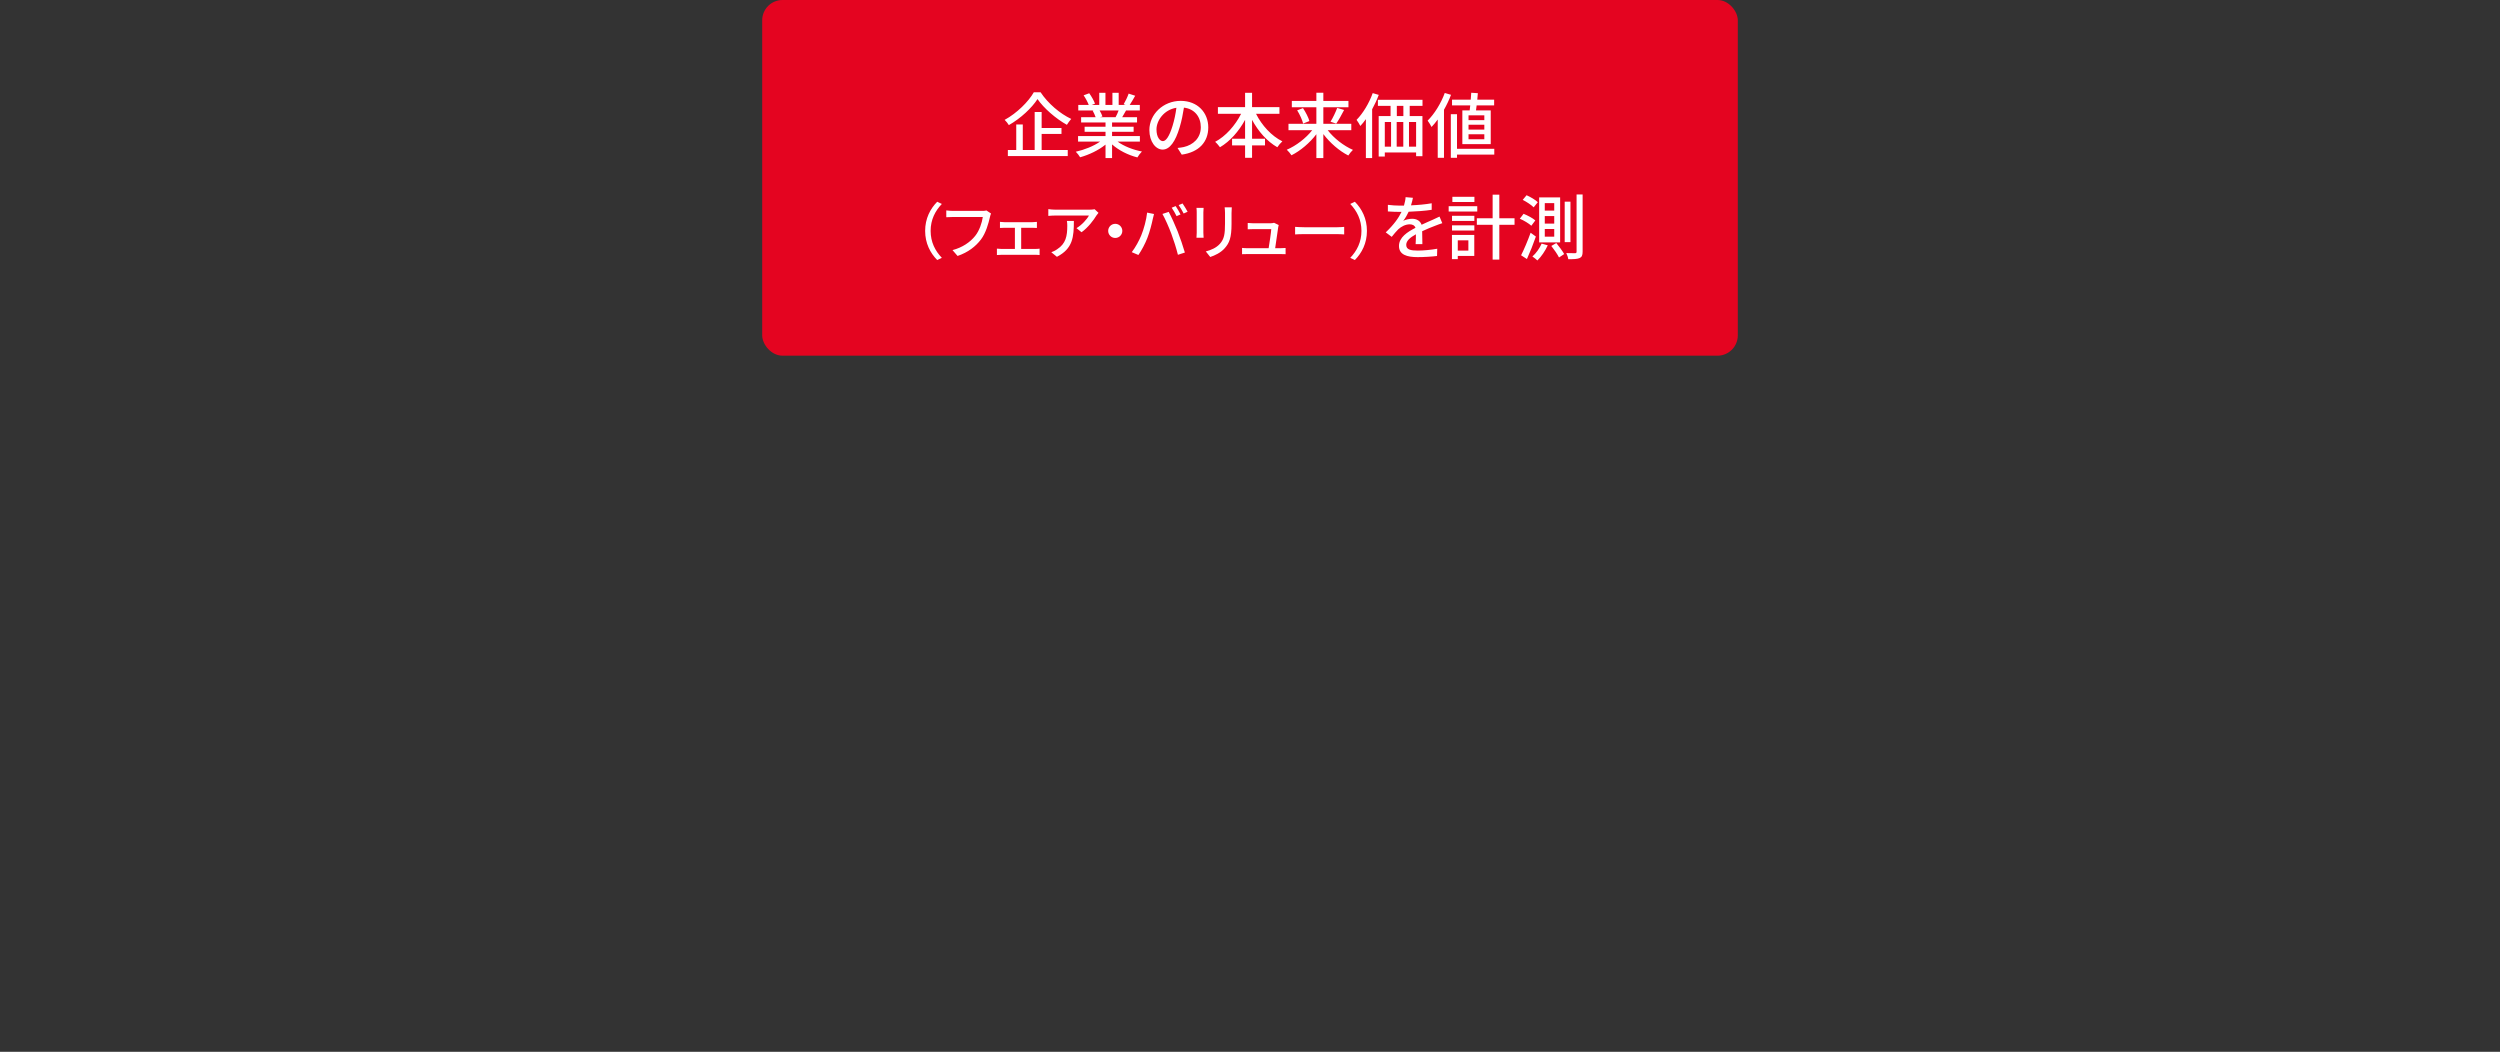 <svg width="492" height="207" viewBox="0 0 492 207" fill="none" xmlns="http://www.w3.org/2000/svg">
<rect x="0" y="0" width="492" height="207" fill="#333333" stroke="none"/>
<rect x="150" width="192" height="70" rx="4" fill="#E40420"/>
<path d="M203.455 18.156H204.785C206.241 20.354 208.621 22.384 210.819 23.406C210.511 23.742 210.203 24.176 209.965 24.568C207.781 23.35 205.415 21.292 204.183 19.5C203.063 21.236 200.893 23.28 198.541 24.624C198.373 24.316 197.995 23.854 197.715 23.588C200.137 22.272 202.419 19.99 203.455 18.156ZM204.995 26.36V29.524H210.133V30.714H198.345V29.524H199.997V24.498H201.285V29.524H203.623V22.048H204.995V25.184H208.901V26.36H204.995ZM220.143 21.74H216.405C216.643 22.146 216.867 22.608 216.965 22.93L216.475 23.07H219.541C219.751 22.706 219.975 22.188 220.143 21.74ZM224.329 27.872H219.947C221.165 28.768 222.971 29.482 224.735 29.818C224.427 30.112 224.035 30.63 223.839 30.98C222.005 30.518 220.171 29.594 218.855 28.418V31.106H217.567V28.46C216.209 29.566 214.333 30.462 212.569 30.952C212.387 30.63 211.995 30.126 211.715 29.86C213.409 29.482 215.243 28.754 216.489 27.872H212.163V26.78H217.567V25.94H213.451V24.946H217.567V24.106H212.765V23.07H215.621C215.495 22.678 215.257 22.174 215.047 21.796L215.257 21.74H212.205V20.648H214.263C214.053 20.088 213.647 19.332 213.255 18.758L214.361 18.352C214.809 18.968 215.299 19.836 215.495 20.396L214.865 20.648H216.335V18.268H217.553V20.648H218.925V18.268H220.157V20.648H221.501L221.137 20.508C221.473 19.948 221.907 19.052 222.117 18.422L223.405 18.842C223.055 19.472 222.663 20.144 222.327 20.648H224.315V21.74H221.557L221.599 21.754C221.347 22.23 221.081 22.692 220.843 23.07H223.769V24.106H218.855V24.946H223.097V25.94H218.855V26.78H224.329V27.872ZM228.856 27.774C229.444 27.774 230.116 26.878 230.76 24.764C231.096 23.672 231.362 22.426 231.516 21.208C229.038 21.6 227.596 23.756 227.596 25.464C227.596 27.046 228.296 27.774 228.856 27.774ZM232.566 30.434L231.74 29.118C232.23 29.076 232.622 29.006 232.972 28.936C234.736 28.53 236.318 27.242 236.318 25.03C236.318 23.014 235.114 21.432 233 21.18C232.804 22.426 232.552 23.756 232.16 25.044C231.334 27.858 230.2 29.44 228.814 29.44C227.456 29.44 226.196 27.9 226.196 25.59C226.196 22.51 228.898 19.85 232.37 19.85C235.688 19.85 237.788 22.174 237.788 25.072C237.788 27.956 235.94 29.958 232.566 30.434ZM251.795 22.398H247.189C248.323 24.666 250.227 26.766 252.369 27.816C252.047 28.096 251.599 28.628 251.375 28.978C249.359 27.83 247.637 25.87 246.405 23.588V27.298H248.953V28.614H246.405V31.05H245.033V28.614H242.471V27.298H245.033V23.588C243.787 25.87 242.065 27.816 240.091 28.978C239.867 28.67 239.447 28.166 239.139 27.914C241.211 26.822 243.101 24.68 244.249 22.398H239.685V21.082H245.033V18.268H246.405V21.082H251.795V22.398ZM265.935 25.618H261.287C262.519 27.214 264.451 28.712 266.257 29.496C265.977 29.762 265.557 30.252 265.347 30.602C263.569 29.706 261.749 28.124 260.433 26.388V31.106H259.061V26.416C257.745 28.138 255.925 29.678 254.161 30.56C253.951 30.224 253.531 29.734 253.237 29.468C255.057 28.698 256.989 27.214 258.249 25.618H253.573V24.358H259.061V21.11H254.231V19.864H259.061V18.254H260.433V19.864H265.375V21.11H260.433V24.358H265.935V25.618ZM255.281 21.712L256.429 21.278C256.961 22.076 257.507 23.126 257.689 23.826L256.457 24.316C256.289 23.63 255.799 22.524 255.281 21.712ZM262.967 24.33L261.847 23.952C262.309 23.21 262.855 22.062 263.163 21.236L264.521 21.642C264.031 22.594 263.443 23.658 262.967 24.33ZM270.149 18.324L271.339 18.674C270.989 19.626 270.541 20.592 270.037 21.502V31.106H268.805V23.448C268.455 23.952 268.077 24.4 267.713 24.792C267.573 24.512 267.209 23.882 266.971 23.588C268.231 22.314 269.435 20.326 270.149 18.324ZM276.183 22.846V20.83H274.895V22.846H276.183ZM278.689 28.866V24.008H277.289V28.866H278.689ZM272.529 24.008V28.866H273.761V24.008H272.529ZM276.169 24.008H274.867V28.866H276.169V24.008ZM279.949 20.83H277.429V22.846H279.935V30.742H278.689V30H272.529V30.812H271.325V22.846H273.663V20.83H271.171V19.64H279.949V20.83ZM292.115 23.644V22.692H289.007V23.644H292.115ZM292.115 25.506V24.554H289.007V25.506H292.115ZM292.115 27.41V26.43H289.007V27.41H292.115ZM287.789 21.726H289.231C289.273 21.418 289.301 21.096 289.343 20.746H285.759V19.612H289.441C289.483 19.136 289.511 18.674 289.539 18.254L290.841 18.338C290.813 18.744 290.771 19.178 290.729 19.612H294.047V20.746H290.603C290.561 21.096 290.519 21.418 290.477 21.726H293.375V28.362H287.789V21.726ZM284.331 18.296L285.563 18.66C285.185 19.654 284.709 20.662 284.177 21.6V31.05H282.945V23.518C282.553 24.064 282.147 24.554 281.727 24.988C281.587 24.694 281.195 24.036 280.957 23.742C282.287 22.426 283.575 20.368 284.331 18.296ZM294.075 29.286V30.42H286.739V31.05H285.521V22.468H286.739V29.286H294.075ZM184.444 51.176C183.076 49.796 182.068 47.876 182.068 45.44C182.068 43.004 183.076 41.084 184.444 39.704L185.356 40.136C184.048 41.504 183.148 43.232 183.148 45.44C183.148 47.648 184.048 49.376 185.356 50.744L184.444 51.176ZM194.136 41.42L195.036 42.02C194.94 42.212 194.88 42.476 194.82 42.716C194.544 43.94 194.016 45.872 193.044 47.144C192.012 48.488 190.536 49.664 188.448 50.372L187.452 49.22C189.396 48.716 190.932 47.66 191.916 46.424C192.756 45.38 193.26 43.808 193.416 42.704H187.524C187.008 42.704 186.528 42.728 186.228 42.752V41.408C186.564 41.456 187.128 41.504 187.524 41.504H193.368C193.572 41.504 193.872 41.492 194.136 41.42ZM200.968 48.992H203.74C204.052 48.992 204.352 48.968 204.592 48.932V50.192C204.34 50.156 203.944 50.144 203.74 50.144H197.104C196.828 50.144 196.492 50.156 196.192 50.192V48.932C196.48 48.968 196.828 48.992 197.104 48.992H199.732V44.828H197.668C197.452 44.828 197.044 44.84 196.792 44.864V43.664C197.044 43.7 197.452 43.724 197.668 43.724H203.188C203.476 43.724 203.8 43.7 204.064 43.664V44.864C203.788 44.84 203.452 44.828 203.188 44.828H200.968V48.992ZM209.968 43.484H211.336C211.336 46.616 211.156 48.92 208 50.54L206.896 49.64C207.244 49.52 207.664 49.328 208.048 49.052C209.764 47.948 210.04 46.436 210.04 44.444C210.04 44.12 210.028 43.832 209.968 43.484ZM215.428 41.18L216.184 41.888C216.076 42.02 215.884 42.248 215.788 42.392C215.272 43.268 214.132 44.792 212.848 45.704L211.852 44.9C212.908 44.288 213.952 43.1 214.3 42.416H207.724C207.244 42.416 206.824 42.452 206.308 42.488V41.156C206.752 41.216 207.244 41.264 207.724 41.264H214.432C214.696 41.264 215.236 41.228 215.428 41.18ZM218.089 45.44C218.089 44.672 218.713 44.048 219.481 44.048C220.249 44.048 220.873 44.672 220.873 45.44C220.873 46.208 220.249 46.832 219.481 46.832C218.713 46.832 218.089 46.208 218.089 45.44ZM231.37 40.556C231.67 40.988 232.102 41.732 232.33 42.2L231.55 42.536C231.31 42.056 230.914 41.336 230.59 40.88L231.37 40.556ZM232.726 40.04C233.038 40.496 233.494 41.24 233.722 41.672L232.942 42.02C232.678 41.504 232.294 40.82 231.958 40.364L232.726 40.04ZM224.59 46.34C225.118 45.056 225.598 43.28 225.754 41.84L227.11 42.116C227.026 42.416 226.918 42.872 226.858 43.136C226.702 43.928 226.27 45.644 225.802 46.832C225.37 47.948 224.686 49.244 224.038 50.18L222.73 49.628C223.486 48.644 224.17 47.36 224.59 46.34ZM230.506 45.968C230.038 44.72 229.282 43.004 228.766 42.104L230.002 41.696C230.494 42.596 231.286 44.336 231.766 45.548C232.222 46.7 232.858 48.572 233.182 49.7L231.814 50.144C231.49 48.836 230.986 47.252 230.506 45.968ZM235.466 40.904H236.87C236.846 41.156 236.822 41.456 236.822 41.792V45.812C236.822 46.124 236.846 46.544 236.87 46.784H235.466C235.478 46.58 235.514 46.16 235.514 45.812V41.792C235.514 41.576 235.502 41.156 235.466 40.904ZM241.01 40.808H242.414C242.39 41.12 242.366 41.48 242.366 41.912V44.048C242.366 46.796 241.934 47.816 241.046 48.824C240.266 49.736 239.054 50.288 238.178 50.576L237.302 49.484C238.334 49.208 239.354 48.788 240.086 47.972C240.926 47.012 241.082 46.076 241.082 43.976V41.912C241.082 41.48 241.046 41.12 241.01 40.808ZM250.952 48.848H251.96C252.236 48.848 252.728 48.824 253.004 48.8V50.024C252.776 50.012 252.272 50 251.984 50H245.516C245.12 50 244.844 50.012 244.436 50.024V48.788C244.748 48.824 245.132 48.848 245.516 48.848H249.668C249.836 47.828 250.148 45.764 250.184 45.092H246.62C246.26 45.092 245.876 45.116 245.552 45.128V43.88C245.852 43.916 246.308 43.94 246.608 43.94H250.016C250.232 43.94 250.616 43.904 250.736 43.844L251.648 44.288C251.612 44.42 251.576 44.6 251.552 44.72C251.456 45.488 251.12 47.732 250.952 48.848ZM254.876 46.136V44.648C255.272 44.672 256.016 44.72 256.664 44.72H263.192C263.768 44.72 264.236 44.672 264.536 44.648V46.136C264.272 46.124 263.72 46.076 263.192 46.076H256.664C256.004 46.076 255.284 46.1 254.876 46.136ZM266.637 39.704C268.005 41.084 269.013 43.004 269.013 45.44C269.013 47.876 268.005 49.796 266.637 51.176L265.725 50.744C267.033 49.376 267.933 47.648 267.933 45.44C267.933 43.232 267.033 41.504 265.725 40.136L266.637 39.704ZM279.924 48.04H278.594C278.636 47.564 278.65 46.78 278.65 46.108C277.488 46.752 276.746 47.396 276.746 48.194C276.746 49.132 277.628 49.314 279.028 49.314C280.134 49.314 281.646 49.174 282.85 48.95L282.808 50.378C281.828 50.504 280.218 50.602 278.986 50.602C276.914 50.602 275.318 50.14 275.318 48.404C275.318 46.71 276.984 45.646 278.566 44.834C278.398 44.344 277.95 44.148 277.446 44.148C276.578 44.148 275.752 44.596 275.164 45.142C274.758 45.534 274.366 46.038 273.89 46.612L272.714 45.73C274.324 44.204 275.262 42.86 275.822 41.698H275.43C274.856 41.698 273.89 41.67 273.134 41.614V40.312C273.848 40.41 274.842 40.466 275.5 40.466C275.752 40.466 276.018 40.466 276.298 40.466C276.48 39.836 276.606 39.234 276.62 38.8L278.062 38.926C277.992 39.29 277.88 39.808 277.684 40.41C279.056 40.354 280.498 40.228 281.758 40.004V41.292C280.4 41.502 278.706 41.614 277.222 41.67C276.942 42.286 276.578 42.93 276.158 43.462C276.606 43.21 277.376 43.056 277.922 43.056C278.79 43.056 279.504 43.462 279.77 44.232C280.61 43.826 281.324 43.532 281.982 43.238C282.444 43.042 282.85 42.846 283.298 42.622L283.844 43.924C283.466 44.036 282.864 44.26 282.444 44.428C281.73 44.694 280.834 45.058 279.882 45.506C279.896 46.29 279.91 47.382 279.924 48.04ZM290.166 38.73V39.752H285.826V38.73H290.166ZM290.726 40.578V41.628H285.098V40.578H290.726ZM288.976 47.298H286.89V49.314H288.976V47.298ZM290.138 46.234V50.364H286.89V50.994H285.742V46.234H290.138ZM285.756 45.366V44.344H290.152V45.366H285.756ZM285.756 43.476V42.468H290.152V43.476H285.756ZM298.062 42.958V44.246H295.066V51.092H293.75V44.246H290.642V42.958H293.75V38.31H295.066V42.958H298.062ZM304.012 42.524V44.008H305.874V42.524H304.012ZM304.012 45.072V46.57H305.874V45.072H304.012ZM304.012 39.976V41.446H305.874V39.976H304.012ZM302.906 38.842H307.036V47.704H302.906V38.842ZM305.3 48.404L306.28 47.83C306.826 48.488 307.512 49.426 307.834 50L306.812 50.672C306.518 50.07 305.86 49.104 305.3 48.404ZM303.396 47.942L304.6 48.278C304.096 49.384 303.312 50.532 302.556 51.26C302.346 51.05 301.856 50.658 301.576 50.476C302.318 49.832 302.99 48.866 303.396 47.942ZM310.27 38.268H311.46V49.524C311.46 50.238 311.306 50.588 310.872 50.784C310.438 50.98 309.71 51.022 308.632 51.008C308.604 50.686 308.422 50.154 308.24 49.804C309.01 49.832 309.738 49.832 309.976 49.832C310.186 49.818 310.27 49.748 310.27 49.538V38.268ZM307.932 39.682H309.066V47.648H307.932V39.682ZM299.672 39.332L300.428 38.422C301.198 38.758 302.178 39.332 302.64 39.794L301.828 40.802C301.394 40.354 300.442 39.724 299.672 39.332ZM299.098 43.042L299.84 42.076C300.638 42.398 301.646 42.93 302.15 43.378L301.366 44.428C300.904 43.994 299.91 43.392 299.098 43.042ZM299.35 50.238C299.896 49.16 300.666 47.382 301.226 45.8L302.262 46.556C301.758 48.012 301.1 49.664 300.498 50.98L299.35 50.238Z" fill="white"/>
</svg>
